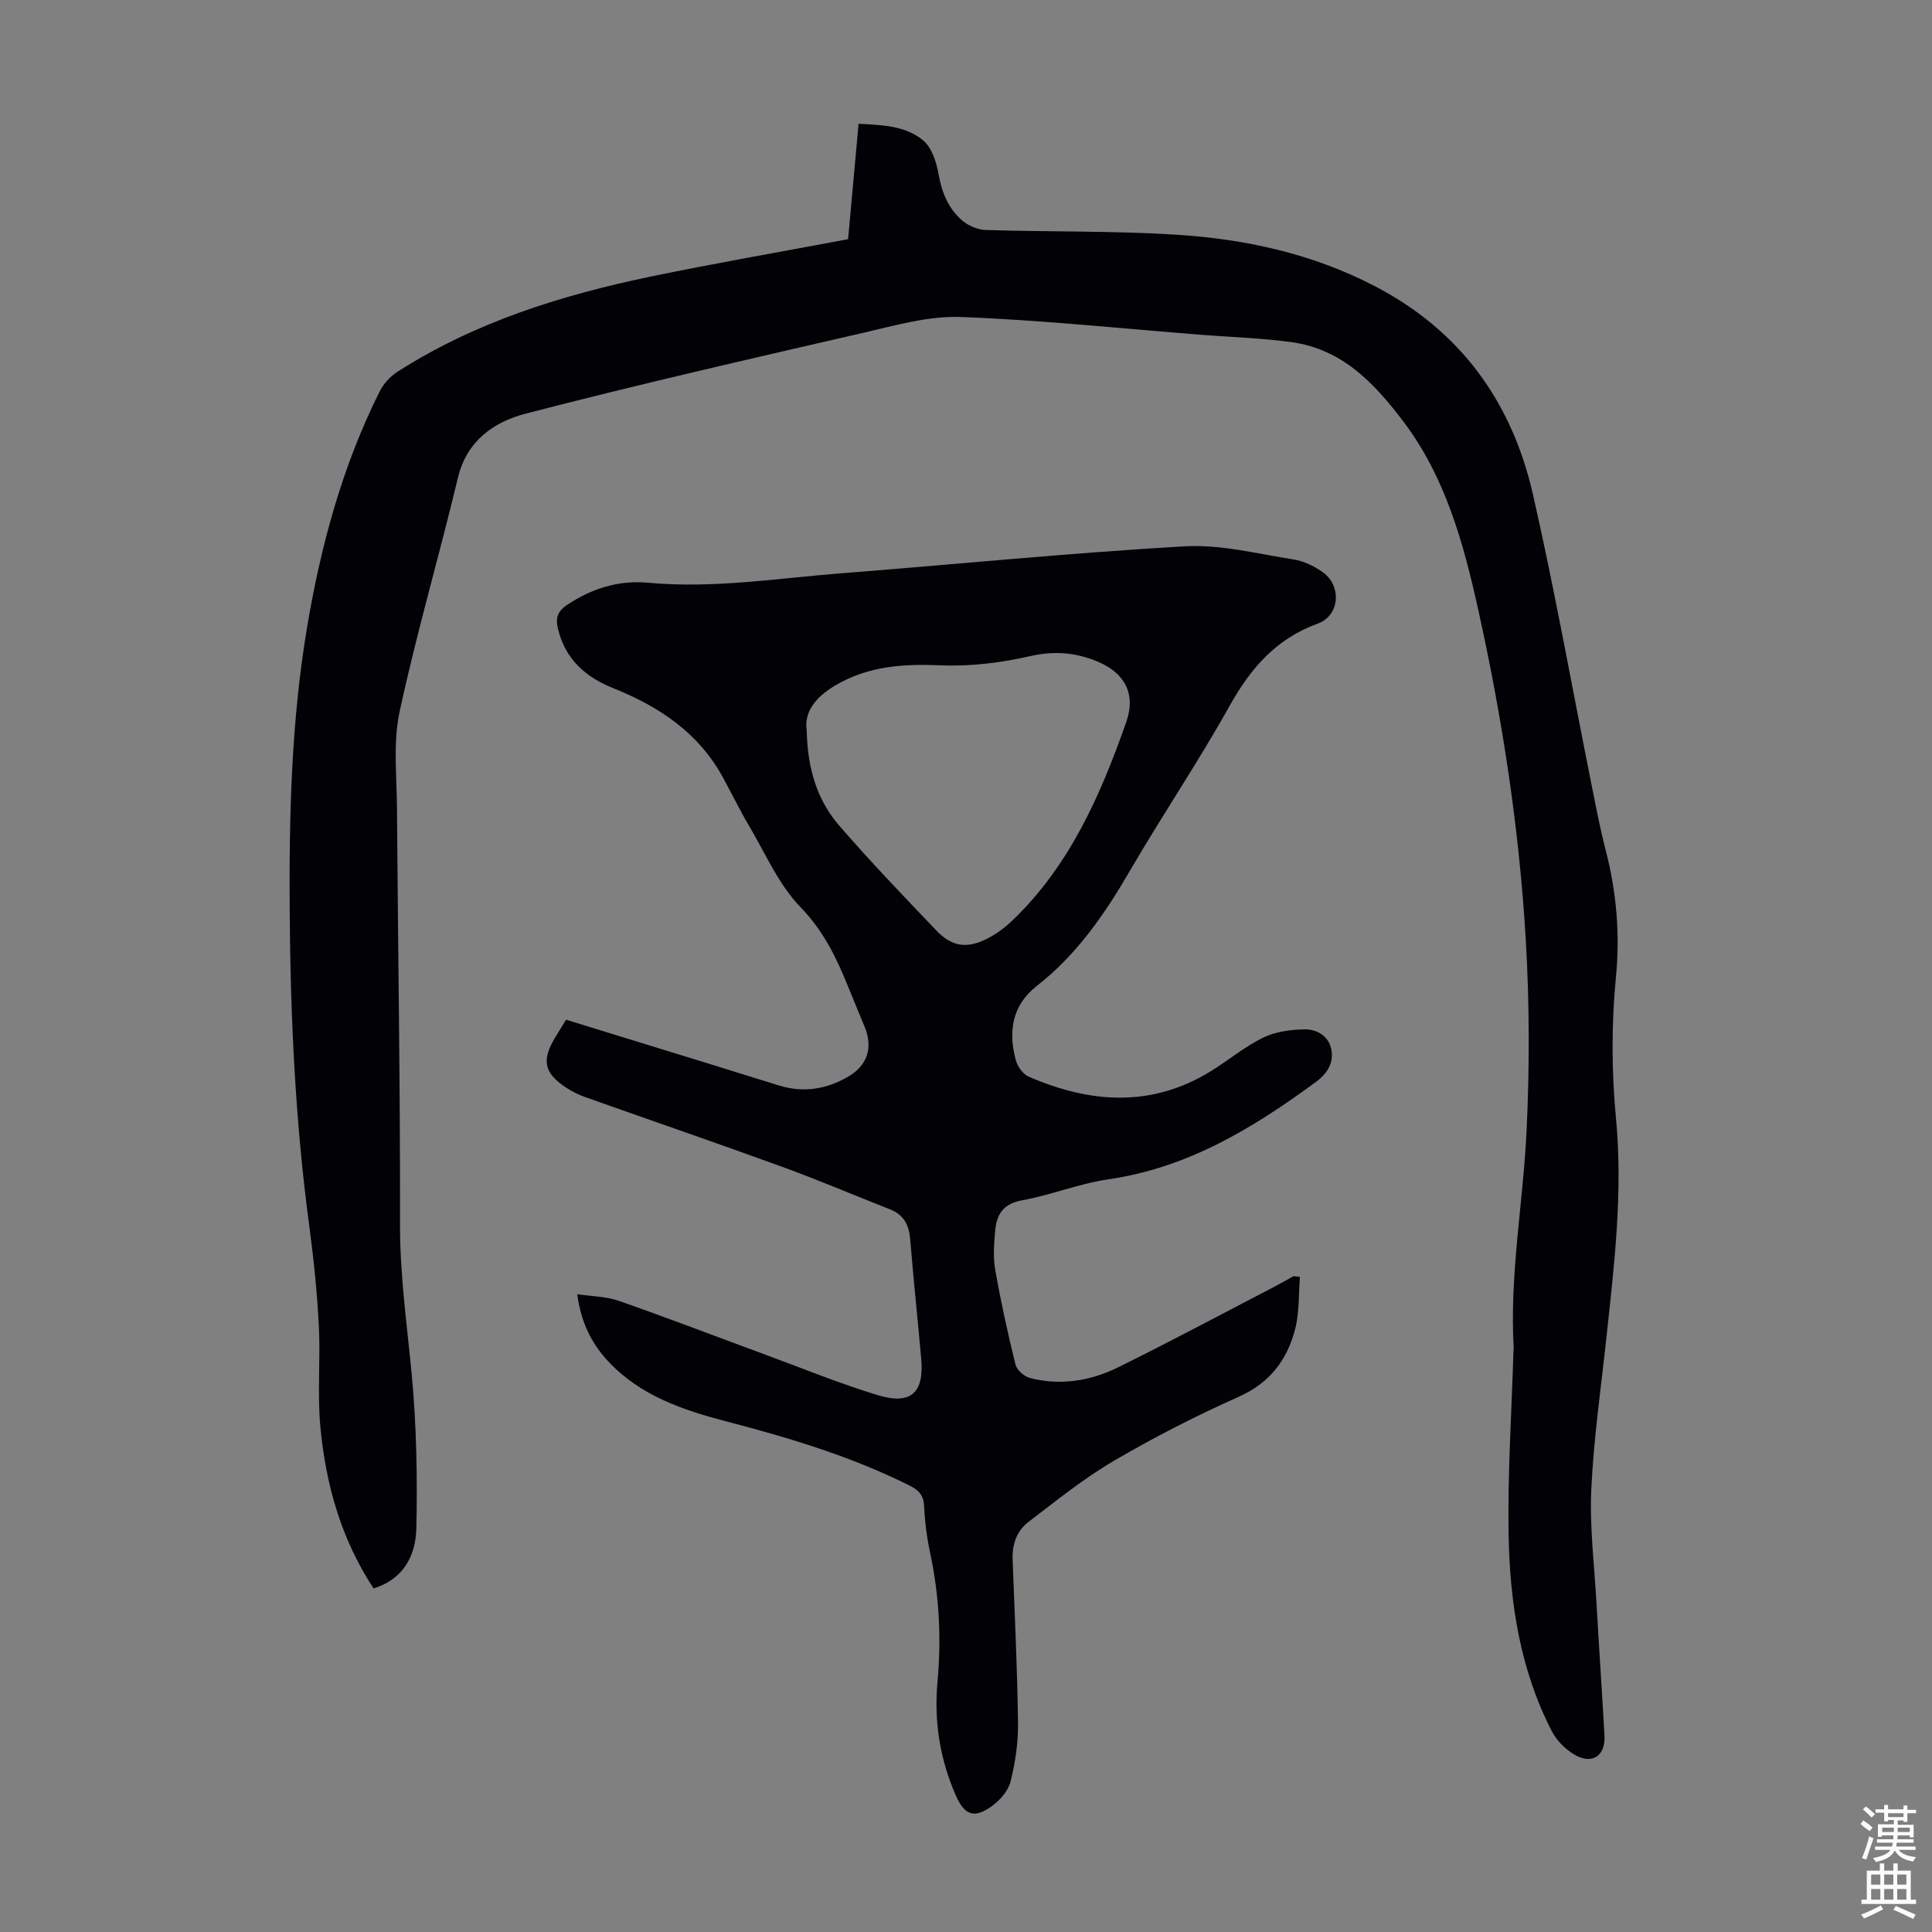 <svg enable-background="new 0 0 400 400" viewBox="0 0 400 400" xmlns="http://www.w3.org/2000/svg"><rect x="0" y="0" width="400" height="400" fill="#808080" stroke="none"/><path d="m77.34 328.86c-6.82-10.4-9.9-21.69-11.01-33.46-.65-6.86.04-13.84-.31-20.74-.35-6.89-1.04-13.79-1.96-20.63-2.92-21.67-3.93-43.44-4.08-65.28-.14-19.72.32-39.39 3.6-58.89 2.85-16.94 7.31-33.4 15.04-48.84.79-1.58 2.19-3.1 3.69-4.06 16.06-10.28 33.95-15.86 52.42-19.7 13.46-2.79 27.01-5.13 40.86-7.74.7-7.69 1.41-15.57 2.17-23.89 4.78.26 9.64.35 13.35 3.42 1.78 1.48 2.76 4.46 3.19 6.92.67 3.81 2.01 7.16 4.87 9.65 1.28 1.11 3.25 1.95 4.94 2 13.08.41 26.2.15 39.25.96 14.35.89 28.28 3.91 41.25 10.65 17.8 9.24 28.42 24.02 32.77 43.14 4.56 20.04 8.16 40.3 12.2 60.46.88 4.38 1.72 8.78 2.84 13.11 2.26 8.72 3.02 17.38 2.13 26.48-.93 9.62-.9 19.48.02 29.11 1.46 15.32-.36 30.36-1.99 45.47-1.12 10.46-2.64 20.9-3.12 31.38-.36 7.79.63 15.64 1.07 23.45.52 9.16 1.15 18.32 1.66 27.48.24 4.33-2.67 6.17-6.41 3.85-1.79-1.11-3.51-2.83-4.47-4.69-6.62-12.81-8.74-26.76-8.97-40.92-.21-12.62.63-25.25 1.01-37.88.01-.22.06-.45.04-.67-.86-15.05 1.95-29.88 2.67-44.82.63-13.16.61-26.41-.16-39.56-1.36-23.14-4.88-46.04-9.91-68.67-3.04-13.66-6.74-27.15-15.4-38.63-5.99-7.93-12.65-15.01-23.11-16.47-6.19-.86-12.47-1.04-18.71-1.53-16.61-1.3-33.21-3.07-49.85-3.69-6.63-.25-13.43 1.71-20.02 3.23-23.41 5.4-46.85 10.74-70.1 16.79-6.44 1.67-12.15 5.54-13.99 13.25-3.87 16.19-8.58 32.2-12.08 48.46-1.38 6.41-.58 13.33-.54 20.01.2 28.76.68 57.52.63 86.29-.02 10.35 1.43 20.47 2.4 30.69 1.01 10.64 1.22 21.41.98 32.1-.13 5.45-2.51 10.47-8.86 12.41z" fill="#010106"/><path d="m269.14 264.38c-.29 3.58-.11 7.29-.98 10.72-1.63 6.39-5.2 11.18-11.66 14.07-8.87 3.96-17.56 8.4-25.94 13.31-6.21 3.64-11.88 8.23-17.63 12.62-2.4 1.83-3.39 4.61-3.28 7.73.42 11.29.97 22.57 1.12 33.87.05 4.07-.56 8.24-1.56 12.19-.49 1.94-2.25 3.91-3.97 5.13-3.58 2.55-5.57 1.75-7.33-2.26-3.32-7.54-4.56-15.42-3.81-23.59.82-8.98.36-17.86-1.53-26.69-.68-3.16-1.09-6.41-1.24-9.63-.11-2.24-1.05-3.3-2.97-4.26-12.07-6.04-24.89-9.89-37.89-13.28-9.05-2.36-17.81-5.3-24.48-12.39-3.52-3.73-5.71-8.17-6.48-13.97 2.99.45 5.95.45 8.59 1.37 10.22 3.57 20.33 7.46 30.49 11.2 7.75 2.85 15.42 6.01 23.31 8.38 6.74 2.02 9.46-.63 8.83-7.6-.74-8.24-1.61-16.47-2.28-24.72-.24-2.96-1.32-5.07-4.17-6.19-7.48-2.94-14.87-6.1-22.41-8.84-13.54-4.93-27.17-9.6-40.74-14.42-1.36-.48-2.69-1.14-3.89-1.93-4.55-2.99-5.14-5.61-2.41-10.21.74-1.24 1.51-2.46 2.37-3.87 10.42 3.21 20.76 6.39 31.09 9.58 4.38 1.35 8.74 2.75 13.13 4.08 5.01 1.51 9.77.72 14.2-1.88 4.02-2.35 5.15-6.04 3.4-10.31-1.1-2.69-2.24-5.36-3.32-8.06-2.45-6.09-5.14-11.74-9.96-16.71-4.54-4.68-7.27-11.12-10.67-16.87-1.93-3.26-3.59-6.69-5.41-10.02-5.04-9.23-13.2-14.65-22.67-18.44-5.72-2.29-9.89-5.93-11.44-12.18-.56-2.26-.2-3.7 1.85-5.06 5.13-3.41 10.64-5.17 16.79-4.6 13.48 1.25 26.79-.93 40.16-1.97 23.64-1.85 47.24-4.21 70.9-5.57 7.45-.43 15.07 1.55 22.57 2.72 2.12.33 4.3 1.39 6.07 2.66 3.95 2.84 3.49 8.96-1.04 10.61-8.63 3.13-13.9 9.22-18.26 17.02-6.48 11.61-13.96 22.66-20.65 34.16-5.21 8.96-10.98 17.36-19.24 23.81-5.2 4.06-5.98 9.47-4.39 15.4.35 1.31 1.48 2.91 2.67 3.42 12.75 5.53 25.46 6.46 37.81-1.19 3.61-2.24 6.93-5.03 10.71-6.88 2.54-1.24 5.65-1.66 8.53-1.72 2.5-.06 4.98 1.28 5.58 4.02.63 2.88-.82 5.14-3.18 6.87-12.98 9.55-26.51 17.77-42.93 20.15-6.05.88-11.87 3.26-17.9 4.35-3.92.71-5.27 2.95-5.56 6.31-.23 2.66-.46 5.43 0 8.03 1.16 6.6 2.59 13.15 4.2 19.65.28 1.15 1.82 2.5 3.02 2.81 6.33 1.62 12.55.59 18.28-2.24 10.81-5.34 21.45-11.03 32.16-16.59 1.38-.72 2.73-1.5 4.09-2.25.46.02.91.08 1.35.15zm-102.12-113.14c.18 8.2 2.29 14.58 6.8 19.78 6.44 7.42 13.25 14.53 20.04 21.63 3.23 3.38 6.32 3.82 10.53 1.69 1.96-.99 3.79-2.38 5.37-3.91 11.77-11.35 18.12-25.87 23.41-40.91 2.03-5.78-.21-10.11-5.82-12.5-4.49-1.91-8.99-2.33-14-1.19-6.01 1.37-12.33 2.17-18.47 1.92-7.78-.32-15.05.08-21.96 4.17-4.24 2.51-6.46 5.63-5.9 9.32z" fill="#010106"/><g fill="#fcfbfa"><path d="m385.2 377.6.6-.7c.6.4 1.3.9 1.9 1.5l-.6.7c-.8-.5-1.4-1-1.9-1.5zm.3 7.1c.6-1.4 1.1-2.9 1.5-4.5.3.1.6.3.9.4-.5 1.4-1 2.9-1.5 4.4zm.2-10.1.6-.6c.7.5 1.3 1.1 1.9 1.6l-.7.7c-.6-.6-1.2-1.2-1.8-1.7zm8.4-.8h.8v.9h1.8v.7h-1.8v1.8h-.8v-.3h-1.2v.9h3.3v2.6h-.8v-.4h-2.5c0 .3 0 .6-.1.8h3.4v.7h-3.5c0 .3-.1.6-.1.8h4v.7h-3.5c.7.9 1.9 1.3 3.6 1.5-.2.2-.4.5-.6.9-1.9-.3-3.2-1.1-3.8-2.3-.5 1.1-1.8 2-3.9 2.4-.2-.3-.4-.5-.6-.8 1.9-.4 3.1-.9 3.6-1.7h-3.2v-.7h3.5c.1-.2.1-.5.2-.8h-3.3v-.7h3.4c0-.2 0-.5 0-.8h-2.4v.3h-.8v-2.6h3.3v-.9h-1.2v.3h-.8v-1.8h-1.8v-.7h1.8v-.9h.8v.9h3.2zm-4.4 5.5h2.4c0-.3 0-.6 0-.9h-2.4zm1.2-3.1h3.2v-.8h-3.2zm4.4 2.2h-2.4v.9h2.5v-.9z"/><path d="m389.2 385.8h.9v1.5h1.9v-1.5h.9v1.5h2.7v6h1.1v.9h-11.3v-.9h1.1v-6h2.7zm.2 8.7.5.8c-1.2.6-2.5 1.3-4 1.9-.2-.3-.3-.6-.6-.8 1.6-.6 3-1.3 4.1-1.9zm-2-4.3h1.9v-2.1h-1.9zm0 3.1h1.9v-2.2h-1.9zm2.7-3.1h1.9v-2.1h-1.9zm0 3.1h1.9v-2.2h-1.9zm2.4 1.3c1.4.6 2.7 1.2 4.1 1.8l-.5.9c-1.5-.7-2.8-1.4-4.1-1.9zm2.2-6.5h-1.9v2.1h1.9zm-1.9 5.2h1.9v-2.2h-1.9z"/></g></svg>